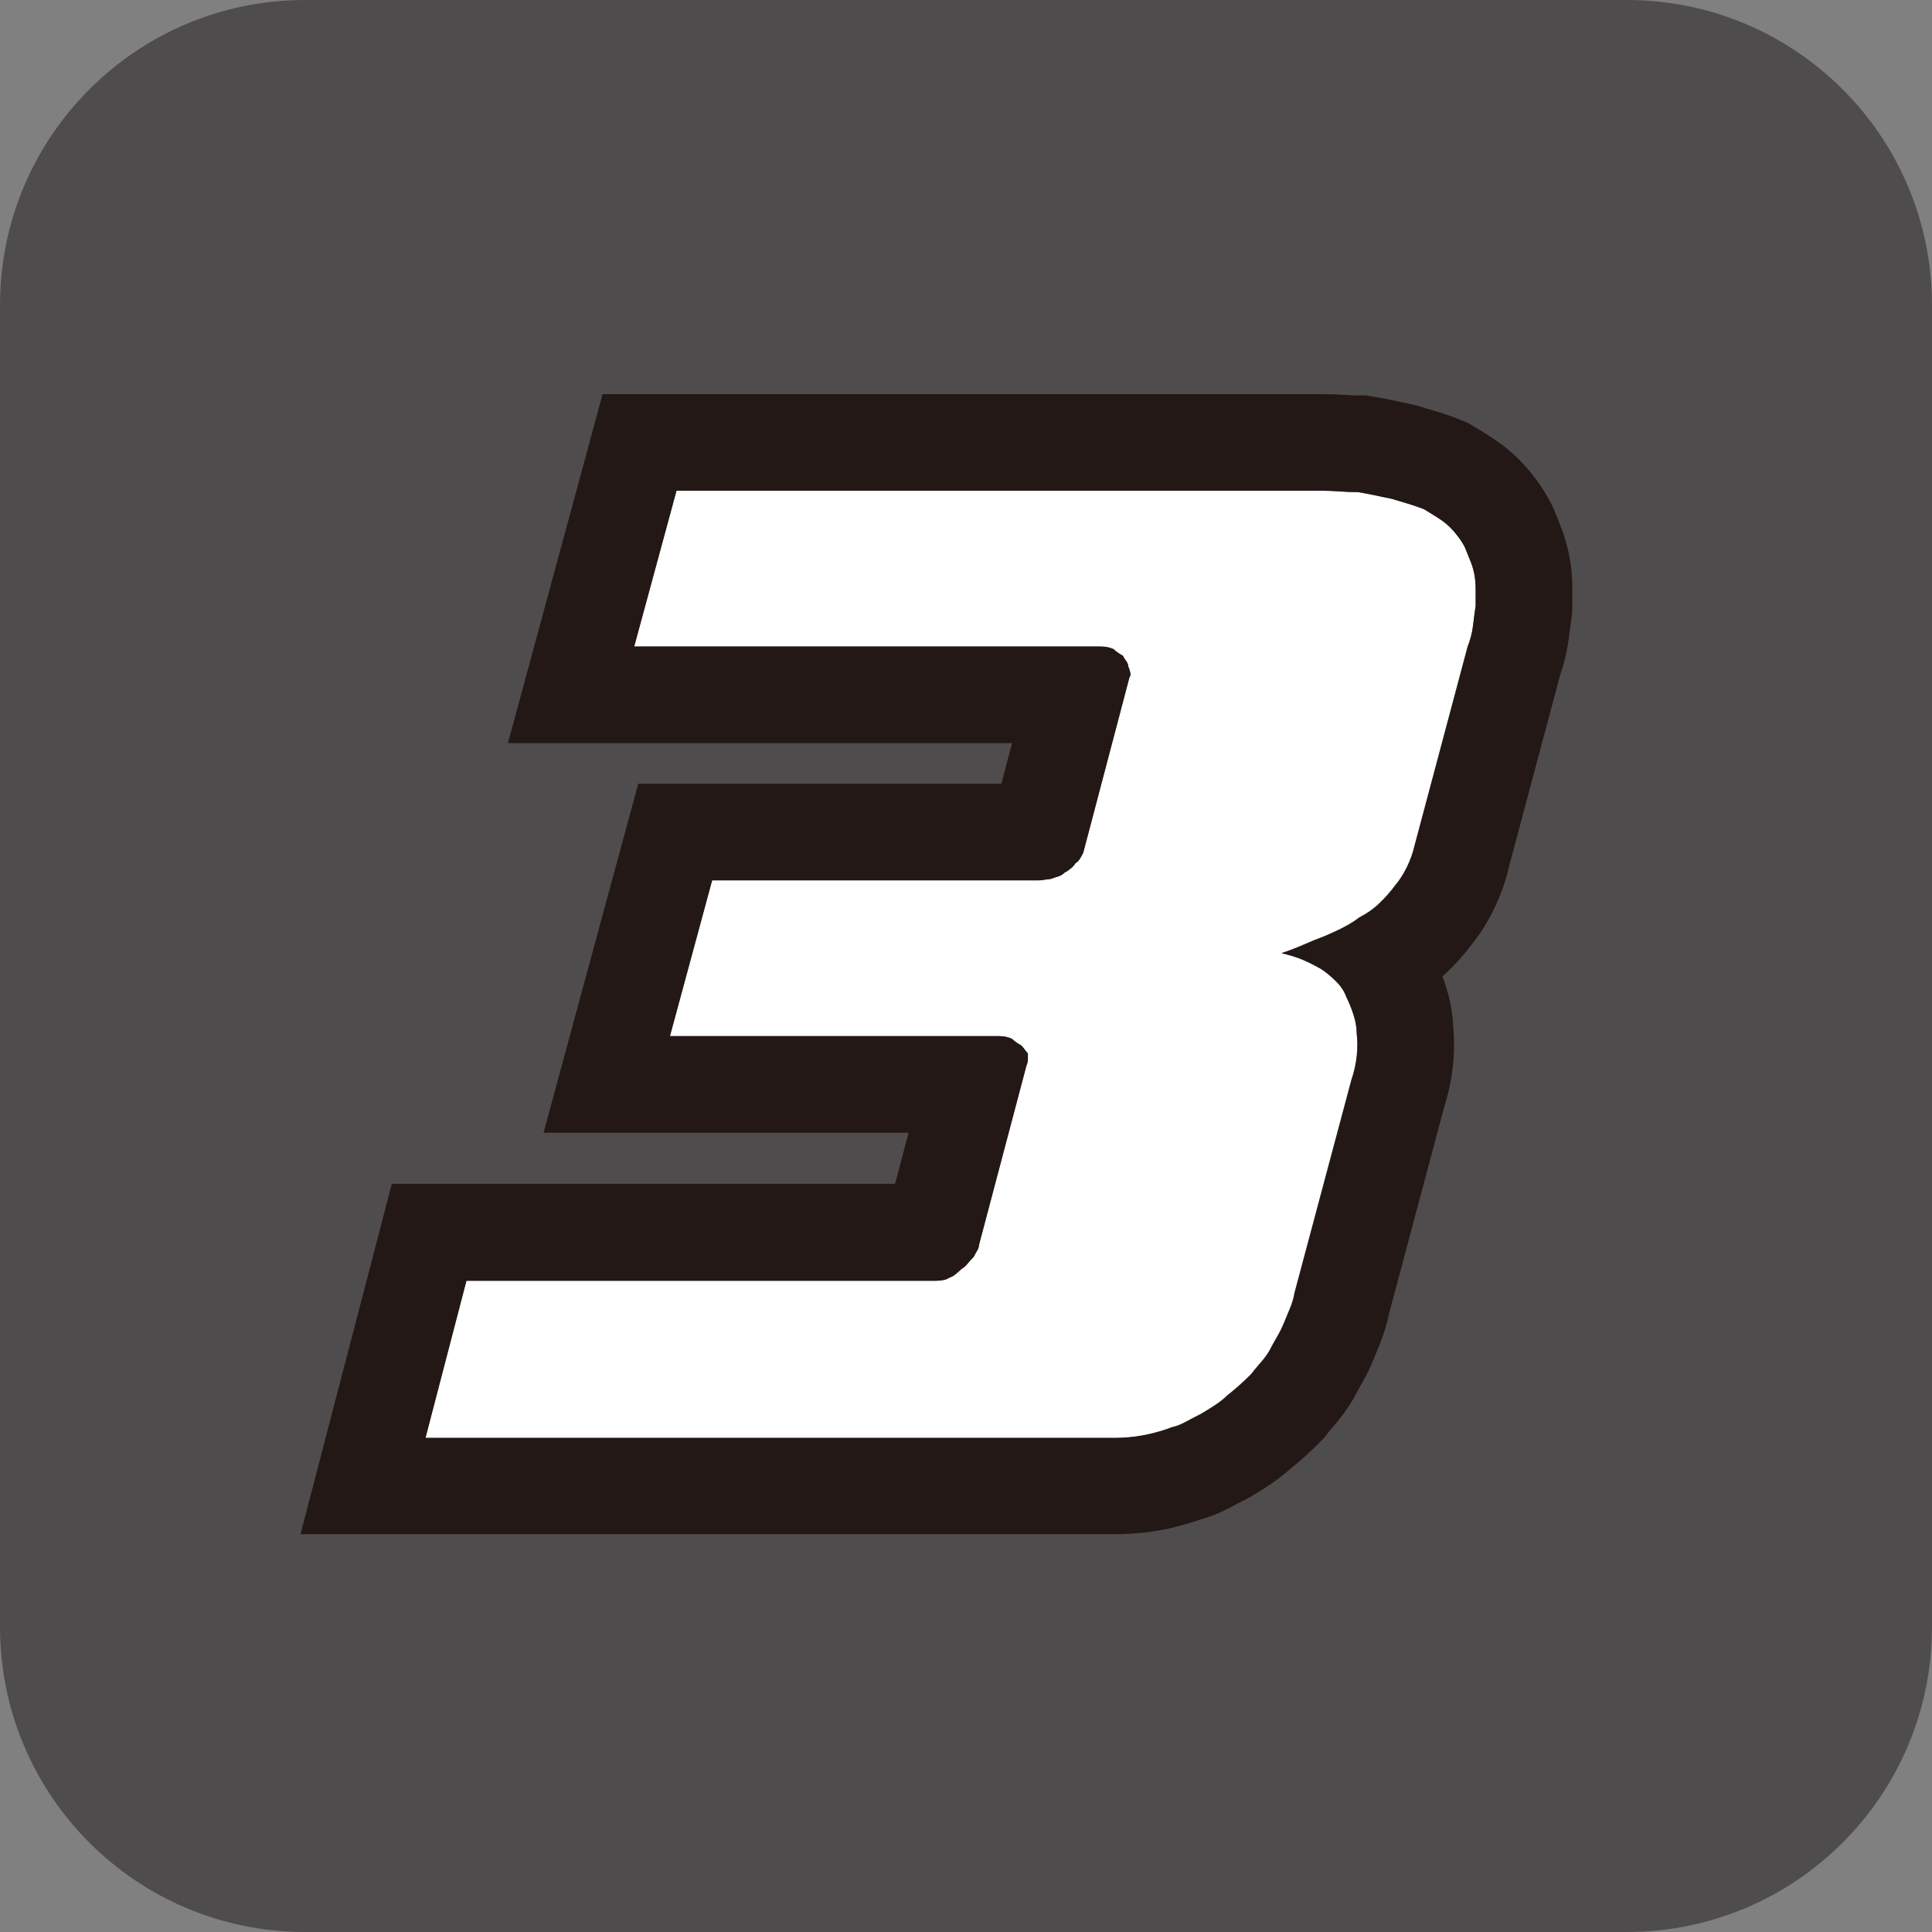 <?xml version="1.0" encoding="iso-8859-1"?>
<!-- Generator: Adobe Illustrator 23.0.1, SVG Export Plug-In . SVG Version: 6.00 Build 0)  -->
<svg version="1.1" id="&#x56FE;&#x5C42;_1" xmlns="http://www.w3.org/2000/svg" xmlns:xlink="http://www.w3.org/1999/xlink" x="0px"
	 y="0px" viewBox="0 0 20 20" style="enable-background:new 0 0 20 20;" xml:space="preserve">
<rect x="0" y="0" width="20" height="20" fill="#808080" stroke="none"/>
<path style="fill-rule:evenodd;clip-rule:evenodd;fill:#4F4C4D;" d="M3.158,0h13.684C18.586,0,20,1.414,20,3.158v13.684
	C20,18.586,18.586,20,16.842,20H3.158C1.414,20,0,18.586,0,16.842V3.158C0,1.414,1.414,0,3.158,0z"/>
<g>
	<path style="fill:#FFFFFF;" d="M6.565,6.693L7.003,5.08h6.686c0.055,0,0.114,0.002,0.178,0.007s0.128,0.007,0.191,0.007
		c0.055,0.009,0.114,0.021,0.178,0.034s0.118,0.025,0.164,0.034c0.063,0.019,0.125,0.036,0.185,0.055s0.111,0.036,0.157,0.055
		c0.046,0.027,0.094,0.057,0.144,0.089s0.094,0.066,0.13,0.103c0.027,0.027,0.055,0.06,0.082,0.096s0.05,0.073,0.068,0.109
		c0.019,0.046,0.036,0.091,0.055,0.137s0.032,0.091,0.041,0.137s0.014,0.098,0.014,0.157s0,0.116,0,0.171
		c-0.009,0.063-0.019,0.132-0.027,0.205S15.22,6.62,15.192,6.693l-0.547,2.051c-0.019,0.082-0.046,0.159-0.082,0.232
		s-0.077,0.137-0.123,0.191c-0.046,0.063-0.101,0.125-0.164,0.185s-0.132,0.107-0.205,0.144c-0.046,0.036-0.101,0.07-0.164,0.103
		s-0.128,0.062-0.191,0.089c-0.073,0.027-0.146,0.057-0.219,0.089s-0.15,0.062-0.232,0.089c0.082,0.019,0.155,0.041,0.219,0.068
		s0.128,0.06,0.191,0.096c0.055,0.036,0.107,0.08,0.157,0.13s0.084,0.103,0.103,0.157c0.027,0.055,0.053,0.116,0.075,0.185
		s0.034,0.135,0.034,0.198c0.009,0.073,0.009,0.15,0,0.232s-0.027,0.164-0.055,0.246l-0.588,2.201
		c-0.009,0.055-0.025,0.109-0.048,0.164s-0.043,0.104-0.062,0.15s-0.043,0.096-0.075,0.15s-0.057,0.101-0.075,0.137
		c-0.027,0.046-0.06,0.089-0.096,0.13s-0.068,0.08-0.096,0.116c-0.036,0.036-0.077,0.075-0.123,0.116s-0.087,0.075-0.123,0.103
		c-0.036,0.036-0.08,0.07-0.13,0.103s-0.098,0.062-0.144,0.089c-0.055,0.027-0.107,0.055-0.157,0.082s-0.098,0.046-0.144,0.055
		c-0.046,0.019-0.094,0.034-0.144,0.048s-0.098,0.025-0.144,0.034s-0.096,0.016-0.15,0.021s-0.101,0.007-0.137,0.007h-7.15
		l0.424-1.627h4.867c0.019,0,0.041-0.002,0.068-0.007s0.046-0.012,0.055-0.021c0.027-0.009,0.053-0.022,0.075-0.041
		s0.043-0.036,0.062-0.055c0.019-0.009,0.039-0.027,0.062-0.055s0.043-0.05,0.062-0.068c0.009-0.019,0.021-0.039,0.034-0.062
		s0.021-0.043,0.021-0.062l0.492-1.859c0.009-0.019,0.014-0.039,0.014-0.062s0-0.043,0-0.062c-0.009-0.009-0.021-0.022-0.034-0.041
		s-0.025-0.032-0.034-0.041c-0.019-0.009-0.036-0.021-0.055-0.034s-0.032-0.025-0.041-0.034c-0.019-0.009-0.039-0.016-0.062-0.021
		s-0.048-0.007-0.075-0.007H6.935l0.437-1.613h3.377c0.019,0,0.041-0.002,0.068-0.007S10.863,9.1,10.872,9.1
		c0.027-0.009,0.055-0.019,0.082-0.027s0.05-0.022,0.068-0.041c0.019-0.009,0.039-0.022,0.062-0.041s0.039-0.036,0.048-0.055
		c0.019-0.009,0.034-0.025,0.048-0.048s0.025-0.043,0.034-0.062l0.479-1.818c0.009-0.009,0.012-0.025,0.007-0.048
		s-0.012-0.043-0.021-0.062c0-0.019-0.007-0.036-0.021-0.055s-0.025-0.036-0.034-0.055c-0.019-0.009-0.036-0.021-0.055-0.034
		s-0.032-0.025-0.041-0.034c-0.018-0.008-0.039-0.015-0.061-0.02s-0.048-0.007-0.075-0.007H6.565z"/>
	<path style="fill:#231815;" d="M13.689,5.08c0.055,0,0.114,0.002,0.178,0.007c0.063,0.005,0.128,0.007,0.191,0.007
		c0.055,0.009,0.114,0.021,0.178,0.034c0.063,0.014,0.118,0.025,0.164,0.034c0.063,0.019,0.125,0.036,0.185,0.055
		s0.111,0.036,0.157,0.055c0.046,0.027,0.094,0.057,0.144,0.089s0.094,0.066,0.13,0.103c0.027,0.027,0.055,0.06,0.082,0.096
		c0.027,0.036,0.05,0.073,0.068,0.109c0.019,0.046,0.036,0.091,0.055,0.137c0.019,0.046,0.032,0.091,0.041,0.137
		s0.014,0.098,0.014,0.157s0,0.116,0,0.171c-0.009,0.063-0.019,0.132-0.027,0.205c-0.009,0.073-0.027,0.146-0.055,0.219
		l-0.547,2.051c-0.019,0.082-0.046,0.159-0.082,0.232s-0.077,0.137-0.123,0.191c-0.046,0.063-0.101,0.125-0.164,0.185
		s-0.132,0.107-0.205,0.144c-0.046,0.036-0.101,0.07-0.164,0.103c-0.063,0.032-0.128,0.062-0.191,0.089
		c-0.073,0.027-0.146,0.057-0.219,0.089s-0.15,0.062-0.232,0.089c0.082,0.019,0.155,0.041,0.219,0.068
		c0.063,0.027,0.128,0.06,0.191,0.096c0.055,0.036,0.107,0.08,0.157,0.13c0.05,0.05,0.084,0.103,0.103,0.157
		c0.027,0.055,0.053,0.116,0.075,0.185c0.022,0.068,0.034,0.135,0.034,0.198c0.009,0.073,0.009,0.15,0,0.232
		c-0.009,0.082-0.027,0.164-0.055,0.246l-0.588,2.201c-0.009,0.055-0.025,0.109-0.048,0.164c-0.022,0.055-0.043,0.104-0.062,0.15
		s-0.043,0.096-0.075,0.15c-0.032,0.055-0.057,0.101-0.075,0.137c-0.027,0.046-0.06,0.089-0.096,0.13
		c-0.036,0.041-0.068,0.08-0.096,0.116c-0.036,0.036-0.077,0.075-0.123,0.116c-0.046,0.041-0.087,0.075-0.123,0.103
		c-0.036,0.036-0.08,0.07-0.13,0.103c-0.05,0.032-0.098,0.062-0.144,0.089c-0.055,0.027-0.107,0.055-0.157,0.082
		c-0.05,0.027-0.098,0.046-0.144,0.055c-0.046,0.019-0.094,0.034-0.144,0.048s-0.098,0.025-0.144,0.034s-0.096,0.016-0.15,0.021
		c-0.055,0.005-0.101,0.007-0.137,0.007h-7.15l0.424-1.627h4.867c0.019,0,0.041-0.002,0.068-0.007
		c0.027-0.005,0.046-0.012,0.055-0.021c0.027-0.009,0.053-0.022,0.075-0.041c0.022-0.019,0.043-0.036,0.062-0.055
		c0.019-0.009,0.039-0.027,0.062-0.055c0.022-0.027,0.043-0.05,0.062-0.068c0.009-0.019,0.021-0.039,0.034-0.062
		c0.014-0.022,0.021-0.043,0.021-0.062l0.492-1.859c0.009-0.019,0.014-0.039,0.014-0.062c0-0.022,0-0.043,0-0.062
		c-0.009-0.009-0.021-0.022-0.034-0.041c-0.014-0.019-0.025-0.032-0.034-0.041c-0.019-0.009-0.036-0.021-0.055-0.034
		c-0.019-0.014-0.032-0.025-0.041-0.034c-0.019-0.009-0.039-0.016-0.062-0.021c-0.022-0.005-0.048-0.007-0.075-0.007H6.935
		l0.437-1.613h3.377c0.019,0,0.041-0.002,0.068-0.007S10.863,9.1,10.872,9.1c0.027-0.009,0.055-0.019,0.082-0.027
		c0.027-0.009,0.05-0.022,0.068-0.041c0.019-0.009,0.039-0.022,0.062-0.041c0.022-0.019,0.039-0.036,0.048-0.055
		c0.019-0.009,0.034-0.025,0.048-0.048c0.014-0.022,0.025-0.043,0.034-0.062l0.479-1.818c0.009-0.009,0.012-0.025,0.007-0.048
		c-0.005-0.022-0.012-0.043-0.021-0.062c0-0.019-0.007-0.036-0.021-0.055s-0.025-0.036-0.034-0.055
		c-0.019-0.009-0.036-0.021-0.055-0.034C11.55,6.74,11.537,6.729,11.528,6.72c-0.018-0.008-0.039-0.015-0.061-0.02
		s-0.048-0.007-0.075-0.007H6.565L7.003,5.08H13.689 M13.689,4.08H7.003H6.238l-0.2,0.738L5.6,6.432L5.258,7.693h1.307h3.912
		l-0.111,0.42H7.372H6.607l-0.2,0.738l-0.438,1.613l-0.342,1.262h1.307h2.472l-0.14,0.529H4.829H4.056l-0.195,0.748L3.437,14.63
		l-0.326,1.252h1.294h7.15c0.06,0,0.135-0.003,0.226-0.011c0.091-0.008,0.173-0.02,0.25-0.034c0.07-0.013,0.144-0.031,0.22-0.052
		c0.061-0.017,0.12-0.035,0.178-0.056c0.11-0.031,0.219-0.076,0.326-0.134c0.039-0.021,0.08-0.043,0.123-0.064l0.033-0.016
		l0.032-0.019c0.056-0.033,0.114-0.069,0.175-0.108c0.087-0.057,0.167-0.118,0.239-0.182c0.042-0.034,0.088-0.072,0.138-0.117
		c0.061-0.055,0.116-0.107,0.164-0.155l0.049-0.049l0.042-0.055c0.014-0.018,0.03-0.038,0.049-0.059
		c0.077-0.088,0.146-0.181,0.204-0.279l0.016-0.027l0.014-0.028c0.012-0.023,0.027-0.052,0.047-0.086
		c0.061-0.103,0.106-0.197,0.141-0.283l0.05-0.123c0.052-0.126,0.086-0.237,0.108-0.345l0.571-2.139
		c0.044-0.14,0.075-0.282,0.09-0.423c0.015-0.137,0.016-0.273,0.004-0.403c-0.006-0.148-0.034-0.298-0.083-0.446
		c-0.009-0.028-0.018-0.054-0.028-0.081c0.01-0.009,0.019-0.018,0.029-0.027c0.101-0.094,0.191-0.195,0.27-0.3
		c0.088-0.109,0.165-0.231,0.23-0.363c0.071-0.144,0.125-0.297,0.161-0.454L16.15,6.99c0.045-0.132,0.076-0.265,0.092-0.397
		l0.021-0.158l0.01-0.069l0.004-0.098V6.099c0-0.131-0.012-0.244-0.032-0.345c-0.021-0.109-0.052-0.215-0.096-0.323l-0.025-0.063
		l-0.029-0.073l-0.017-0.042l-0.021-0.04c-0.043-0.085-0.096-0.171-0.16-0.256c-0.057-0.076-0.115-0.142-0.172-0.2
		c-0.084-0.084-0.183-0.163-0.294-0.235c-0.061-0.039-0.119-0.075-0.175-0.108L15.19,4.375l-0.071-0.029
		c-0.069-0.028-0.146-0.055-0.235-0.082l-0.163-0.049L14.674,4.2l-0.086-0.02l-0.141-0.03c-0.082-0.018-0.159-0.033-0.23-0.044
		l-0.079-0.013h-0.08c-0.038,0-0.077-0.001-0.115-0.004C13.852,4.083,13.767,4.08,13.689,4.08L13.689,4.08z"/>
</g>
</svg>
